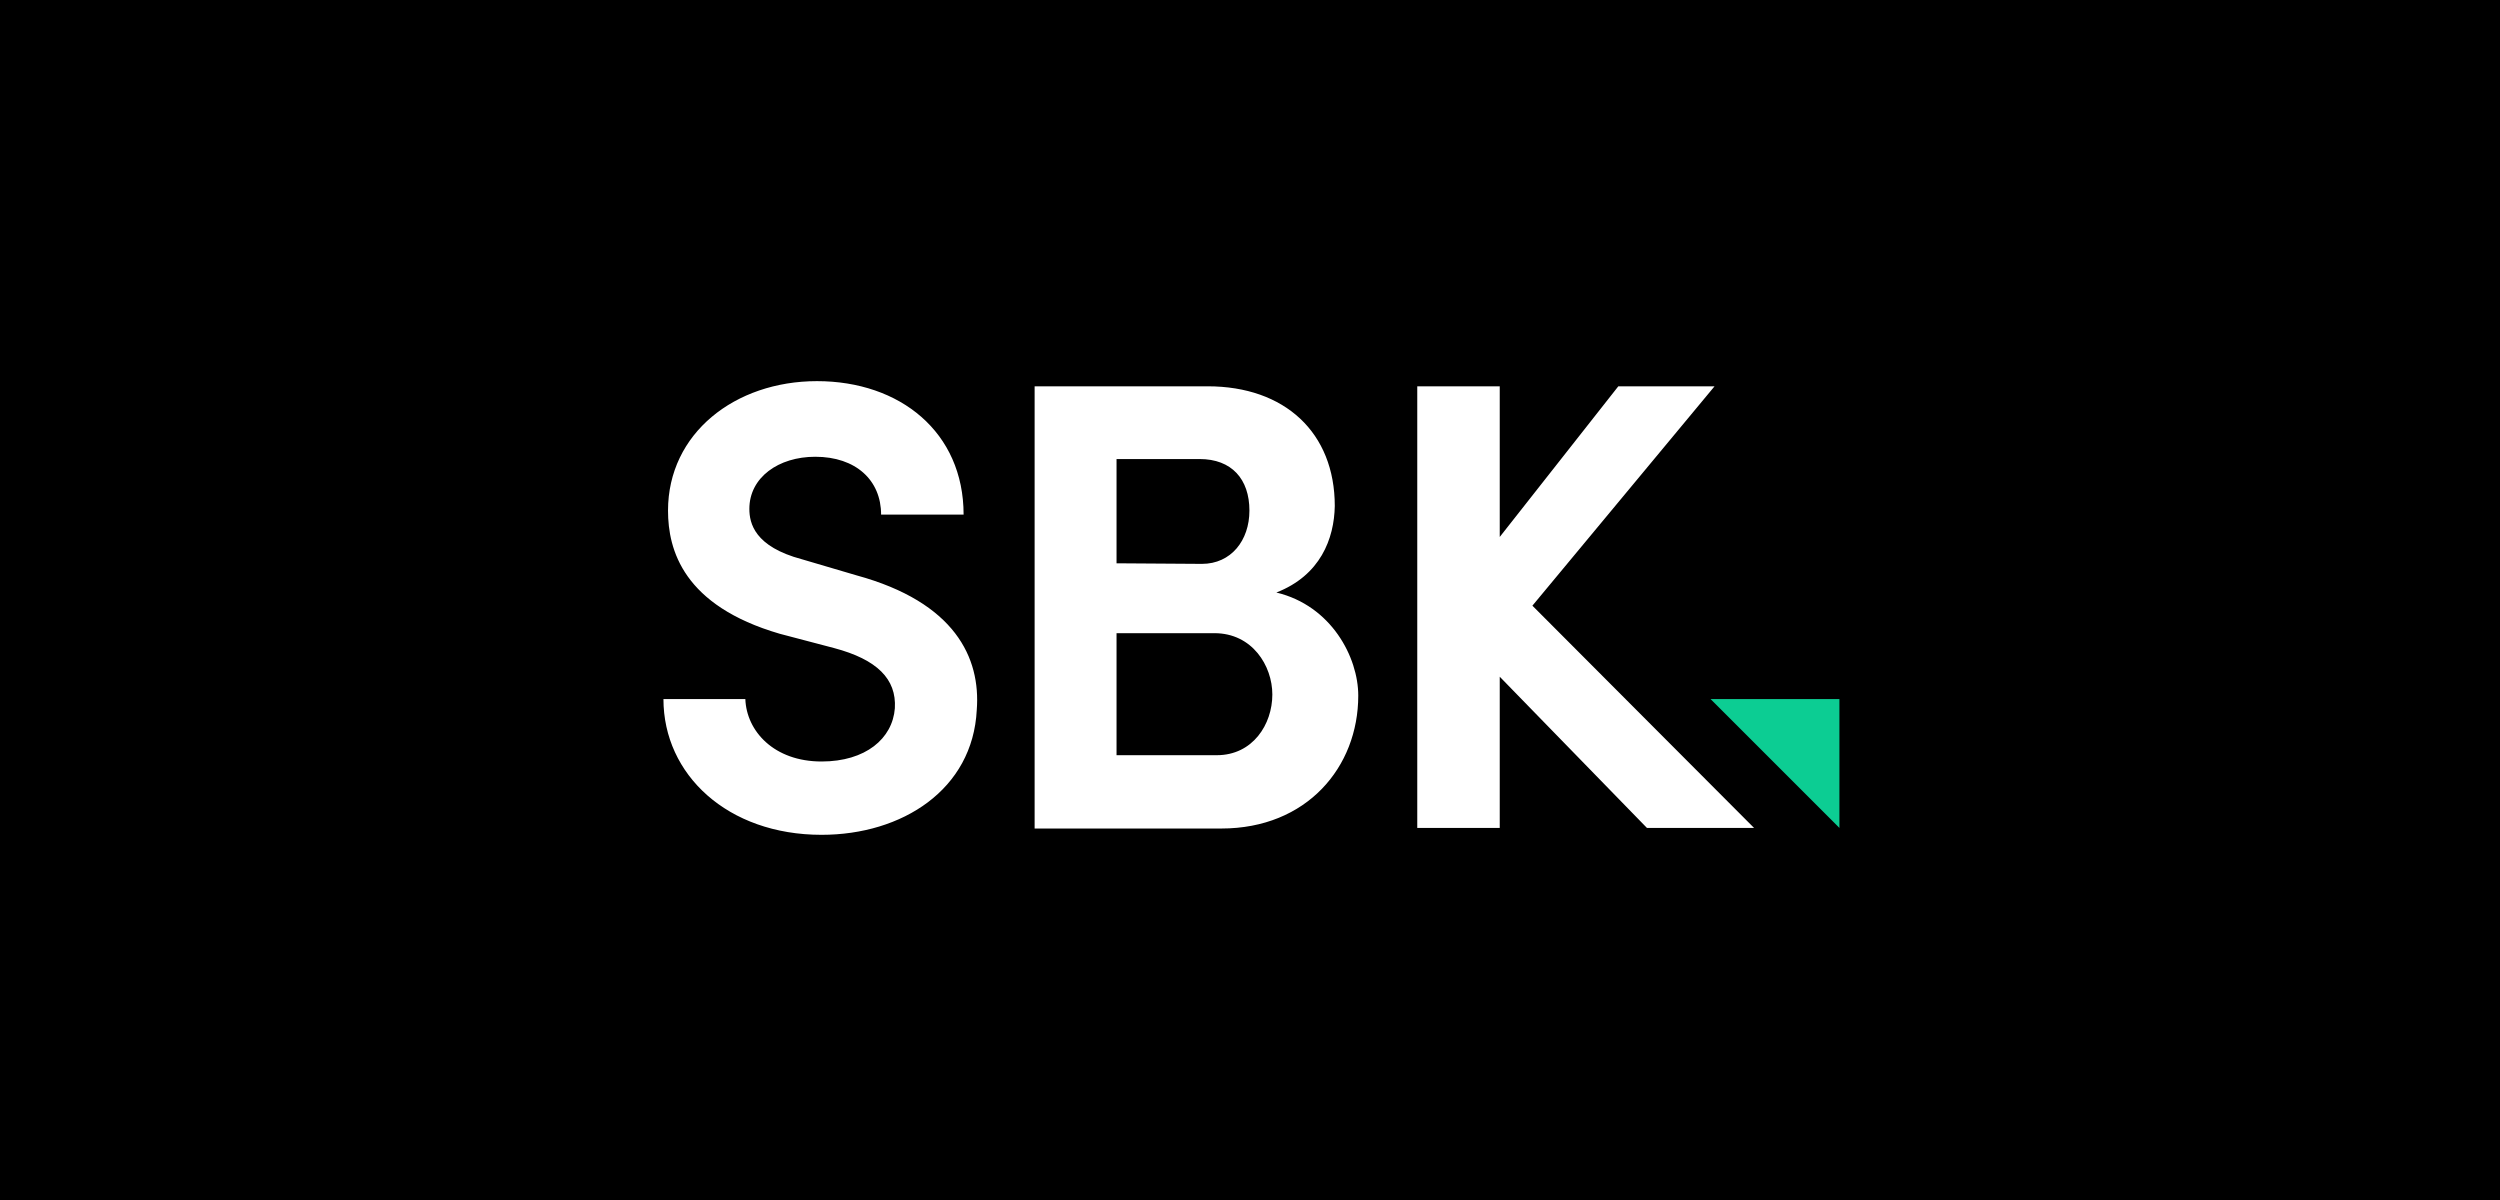 <svg width="125" height="60" viewBox="0 0 125 60" fill="none" xmlns="http://www.w3.org/2000/svg">
<rect width="125" height="60" fill="black"/>
<g clip-path="url(#clip0_41_175087)">
<path d="M37.267 34.953C37.325 36.557 38.7 38.075 41.077 38.075C43.282 38.075 44.628 36.929 44.743 35.411C44.829 33.95 43.855 32.977 41.707 32.404L38.986 31.688C34.174 30.284 33.401 27.506 33.401 25.53C33.401 21.664 36.752 19.057 40.848 19.057C45.001 19.057 48.18 21.606 48.18 25.731H44.055C44.055 24.012 42.795 22.838 40.762 22.838C38.929 22.838 37.468 23.869 37.468 25.444C37.468 26.16 37.726 27.334 40.103 27.965L42.824 28.767C47.75 30.113 49.039 32.891 48.838 35.497C48.638 39.478 45.115 41.741 41.077 41.741C36.38 41.741 33.172 38.733 33.172 34.953C33.172 34.953 37.267 34.953 37.267 34.953ZM63.818 29.626C66.567 30.284 67.913 32.862 67.913 34.781C67.913 38.361 65.335 41.426 61.068 41.426H51.731V19.315H60.381C64.247 19.315 66.739 21.635 66.739 25.301C66.71 26.933 66.023 28.767 63.818 29.626ZM60.094 28.194C61.555 28.194 62.471 27.019 62.471 25.53C62.471 23.955 61.584 22.952 59.98 22.952H55.827V28.165L60.094 28.194ZM55.827 31.631V37.76H60.839C62.643 37.76 63.617 36.213 63.617 34.724C63.617 33.292 62.615 31.659 60.724 31.659H55.827V31.631ZM87.704 41.397H82.348L74.987 33.836V41.397H70.863V19.315H74.987V26.848L80.916 19.315H85.728L76.62 30.284L87.704 41.397Z" fill="white"/>
<path d="M91.971 41.397V34.953H85.527L91.971 41.397Z" fill="#0CCD93"/>
</g>
<defs>
<clipPath id="clip0_41_175087">
<rect width="59" height="22.913" fill="white" transform="translate(33 19)"/>
</clipPath>
</defs>
</svg>
